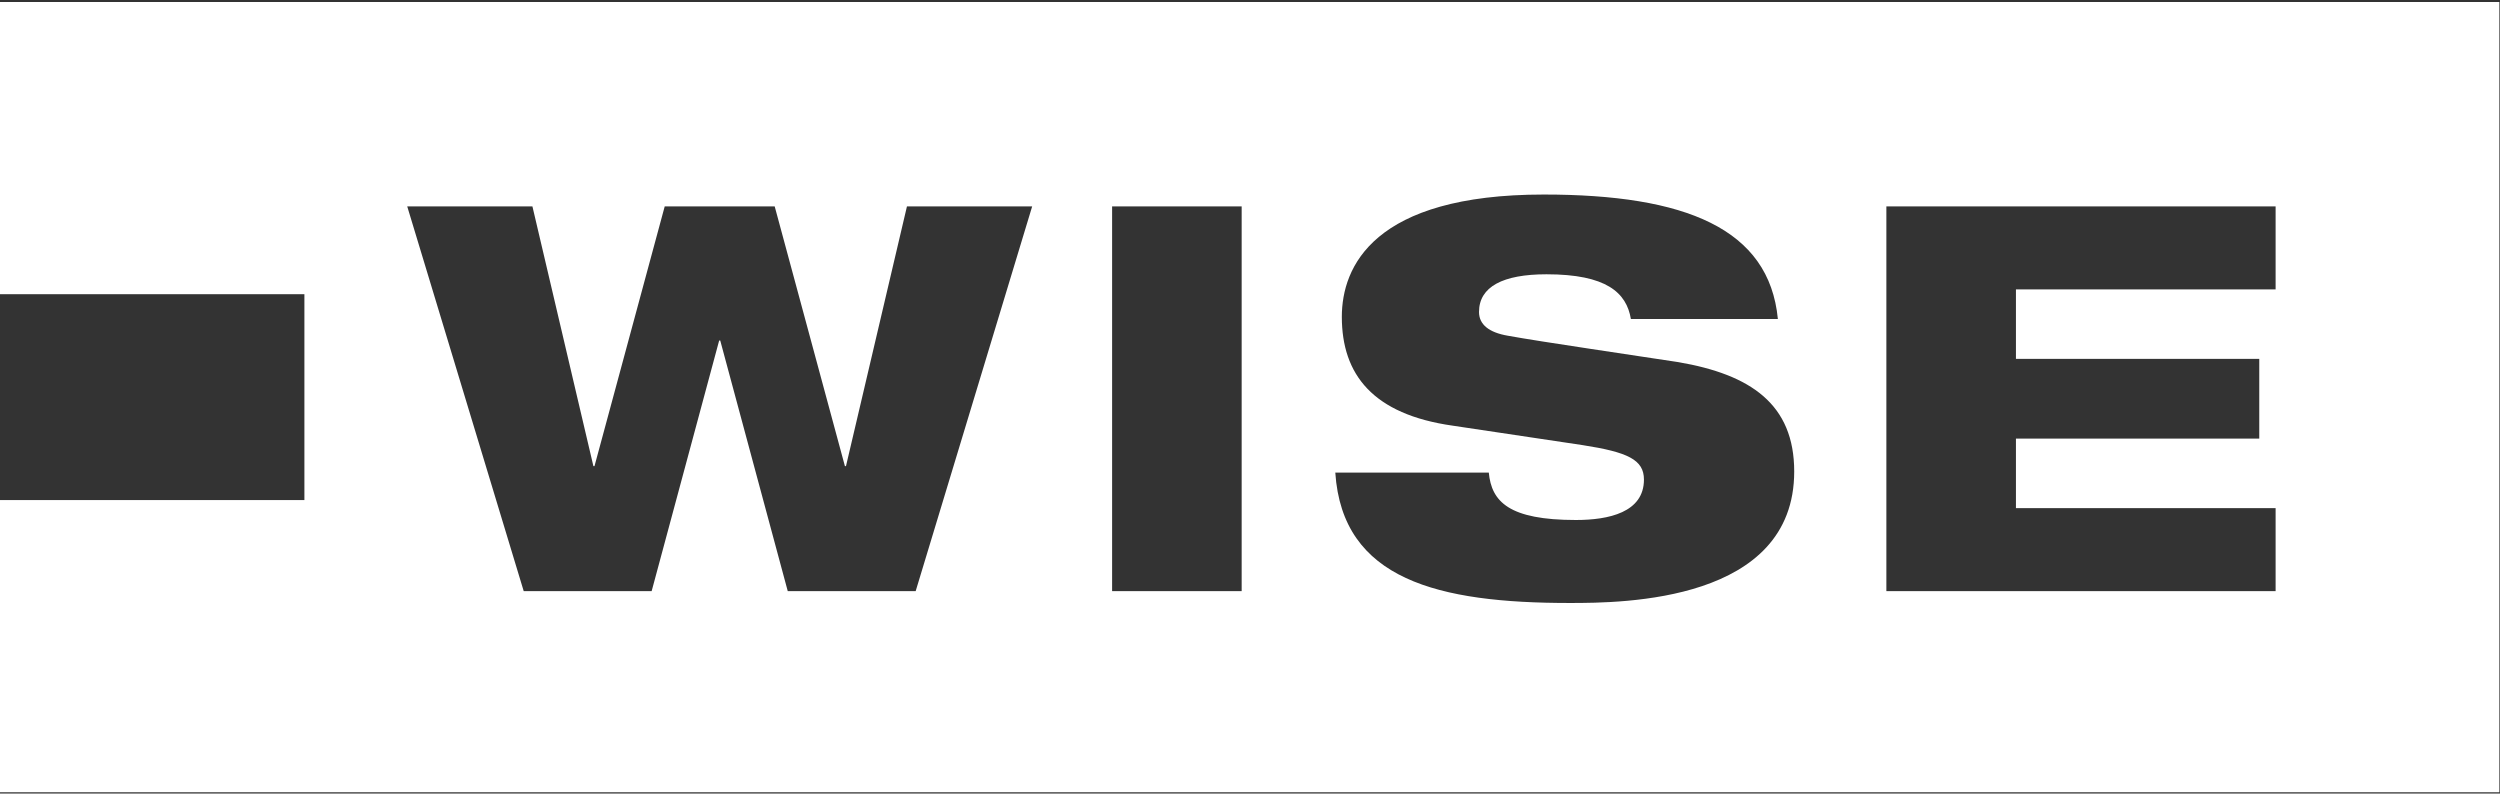<?xml version="1.0" encoding="UTF-8"?>
<svg width="419px" height="133px" viewBox="0 0 419 133" version="1.1" xmlns="http://www.w3.org/2000/svg" xmlns:xlink="http://www.w3.org/1999/xlink">
    <rect x="0" y="0" width="419" height="133" fill="#333333" stroke="none"/>
    <!-- Generator: Sketch 60 (88103) - https://sketch.com -->
    <title>Fill 6</title>
    <desc>Created with Sketch.</desc>
    <g id="v5" stroke="none" stroke-width="1" fill="none" fill-rule="evenodd">
        <g id="special-event-landing_v5" transform="translate(-142, -6513)" fill="#FFFFFF">
            <g id="KAPCSOLAT" transform="translate(0, 5919)">
                <g id="TXT" transform="translate(142, 429)">
                    <path d="M381.392,213.499 L337.872,213.499 L337.872,225.148 L378.653,225.148 L378.653,238.514 L337.872,238.514 L337.872,250.167 L381.392,250.167 L381.392,264.073 L316.156,264.073 L316.156,199.593 L381.392,199.593 L381.392,213.499 Z M263.116,266.061 C241.039,266.061 224.98,262.177 223.796,244.204 L249.523,244.204 C249.978,249.079 252.898,252.152 264.121,252.152 C269.595,252.152 275.525,250.89 275.525,245.377 C275.525,242.037 272.794,240.775 265.216,239.597 L243.502,236.346 C230.09,234.45 224.891,227.77 224.891,218.105 C224.891,209.708 230.18,197.604 258.736,197.604 C282.463,197.604 296.512,203.295 297.971,218.467 L273.335,218.467 C272.605,214.043 269.23,210.97 259.196,210.97 C251.897,210.97 247.883,213.048 247.883,217.29 C247.883,219.368 249.523,220.723 252.717,221.267 C258.101,222.258 274.889,224.697 281.277,225.691 C293.41,227.77 300.71,232.734 300.71,244.022 C300.71,265.879 272.055,266.061 263.116,266.061 L263.116,266.061 Z M186.389,264.073 L208.103,264.073 L208.103,199.593 L186.389,199.593 L186.389,264.073 Z M153.465,264.073 L132.027,264.073 L120.714,222.079 L120.53,222.079 L109.216,264.073 L87.774,264.073 L68.251,199.593 L89.234,199.593 L99.453,243.12 L99.637,243.12 L111.406,199.593 L129.838,199.593 L141.607,243.12 L141.787,243.12 L152.005,199.593 L172.992,199.593 L153.465,264.073 Z M6.43294379e-05,165.337 L6.43294379e-05,214.306 L51.017,214.306 L51.017,248.813 L6.43294379e-05,248.813 L6.43294379e-05,297.782 L418.891,297.782 L418.891,165.337 L6.43294379e-05,165.337 Z" id="Fill-6"></path>
                </g>
            </g>
        </g>
    </g>
</svg>